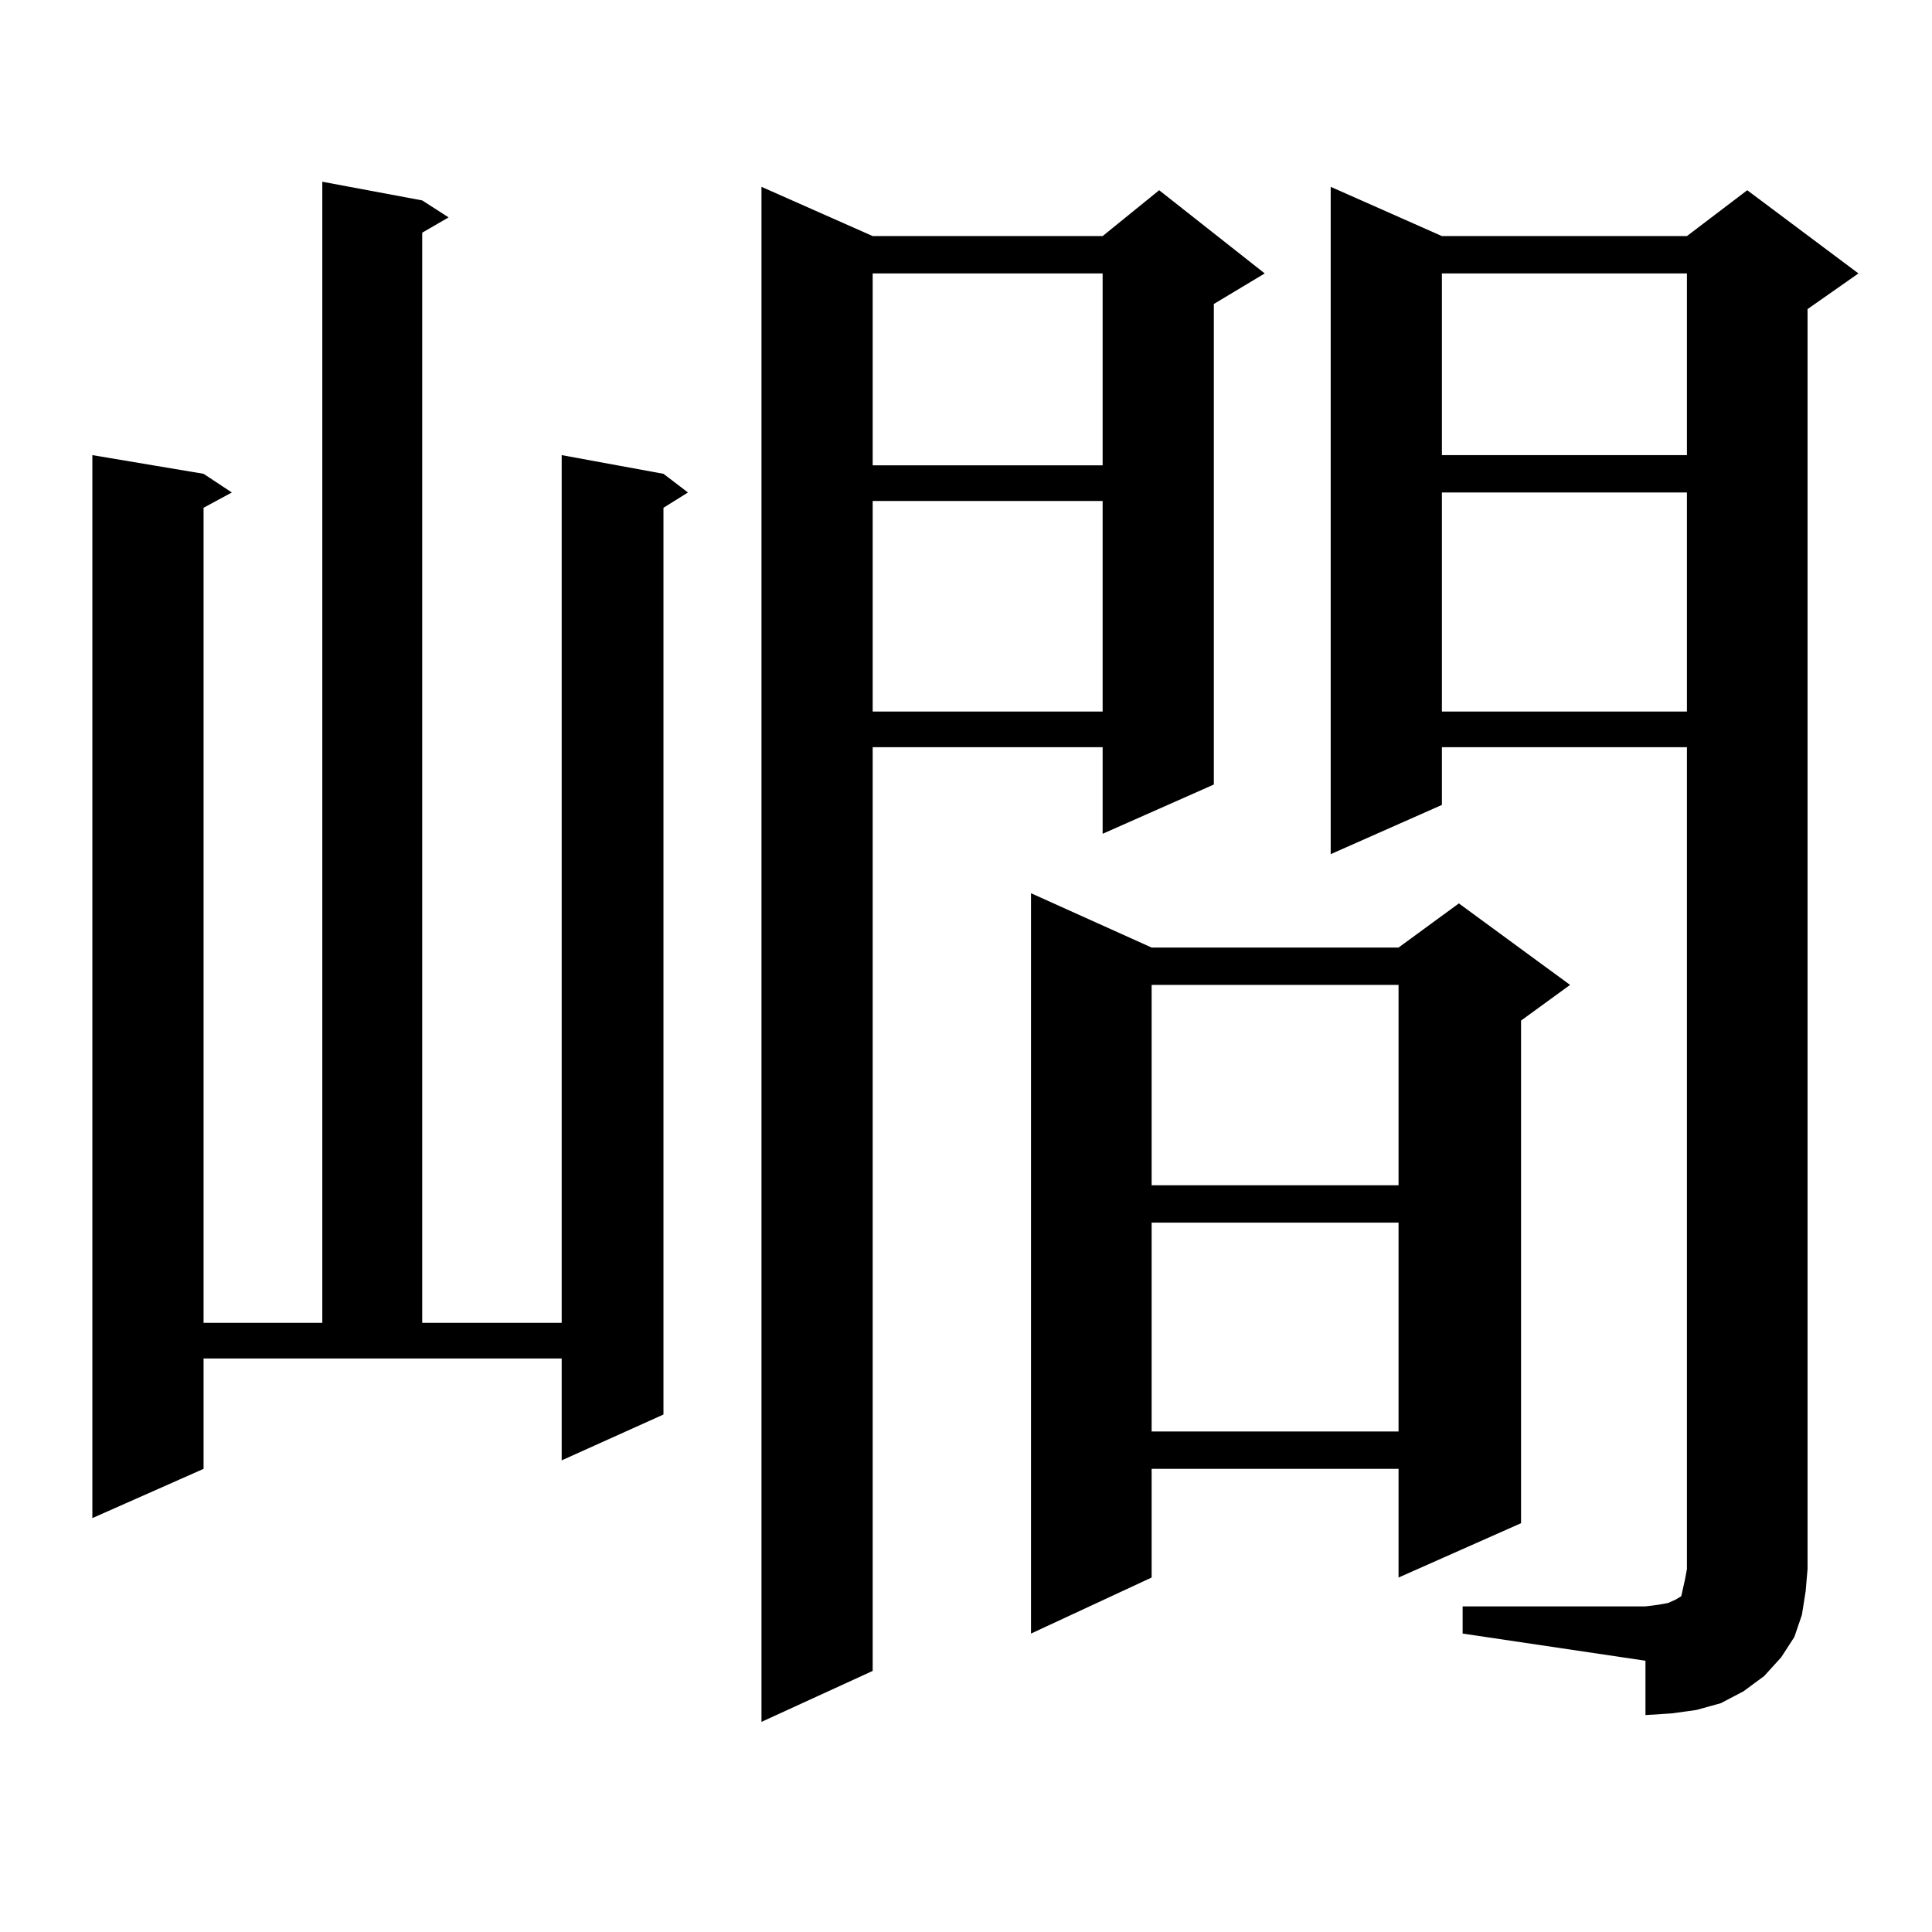 <?xml version="1.0" encoding="utf-8"?>
<!-- Generator: Adobe Illustrator 16.0.0, SVG Export Plug-In . SVG Version: 6.00 Build 0)  -->
<!DOCTYPE svg PUBLIC "-//W3C//DTD SVG 1.1//EN" "http://www.w3.org/Graphics/SVG/1.1/DTD/svg11.dtd">
<svg version="1.1" id="图层_1" xmlns="http://www.w3.org/2000/svg" xmlns:xlink="http://www.w3.org/1999/xlink" x="0px" y="0px"
	 width="1000px" height="1000px" viewBox="0 0 1000 1000" enable-background="new 0 0 1000 1000" xml:space="preserve">
<path d="M105.364,760.277l-57.56,25.488V235.57l57.56,9.668l14.634,9.668l-14.634,7.91v421.875h61.462V94.066l51.706,9.668
	l13.658,8.789l-13.658,7.91v564.258h72.193V235.57l52.682,9.668l12.683,9.668l-12.683,7.91v469.336l-52.682,23.73v-52.734H105.364
	V760.277z M451.697,122.191h119.021l29.268-23.73l54.633,43.066l-26.341,15.82v248.73l-57.56,25.488v-44.824H451.697v478.125
	l-57.56,26.367V96.703L451.697,122.191z M451.697,141.527v99.316h119.021v-99.316H451.697z M451.697,259.301v108.984h119.021
	V259.301H451.697z M596.083,490.453h127.802l31.219-22.852l57.56,42.188l-25.365,18.457v260.156l-63.413,28.125v-56.25H596.083
	v56.25l-62.438,29.004V462.328L596.083,490.453z M596.083,509.789V613.5h127.802V509.789H596.083z M596.083,632.836v108.105h127.802
	V632.836H596.083z M757.055,831.469h94.632l6.829-0.879l4.878-0.879l3.902-1.758l2.927-1.758l0.976-4.395l0.976-4.395l0.976-5.273
	V386.742H746.324v29.883l-57.56,25.488V96.703l57.56,25.488H873.15l31.219-23.73l57.56,43.066l-26.341,18.457v652.148l-0.976,11.426
	l-1.951,12.305l-3.902,11.426l-6.829,10.547l-8.78,9.668l-10.731,7.91l-11.707,6.152l-12.683,3.516l-12.683,1.758l-13.658,0.879
	v-28.125l-94.632-14.063V831.469z M746.324,141.527v94.043H873.15v-94.043H746.324z M746.324,254.906v113.379H873.15V254.906
	H746.324z"/>
</svg>
